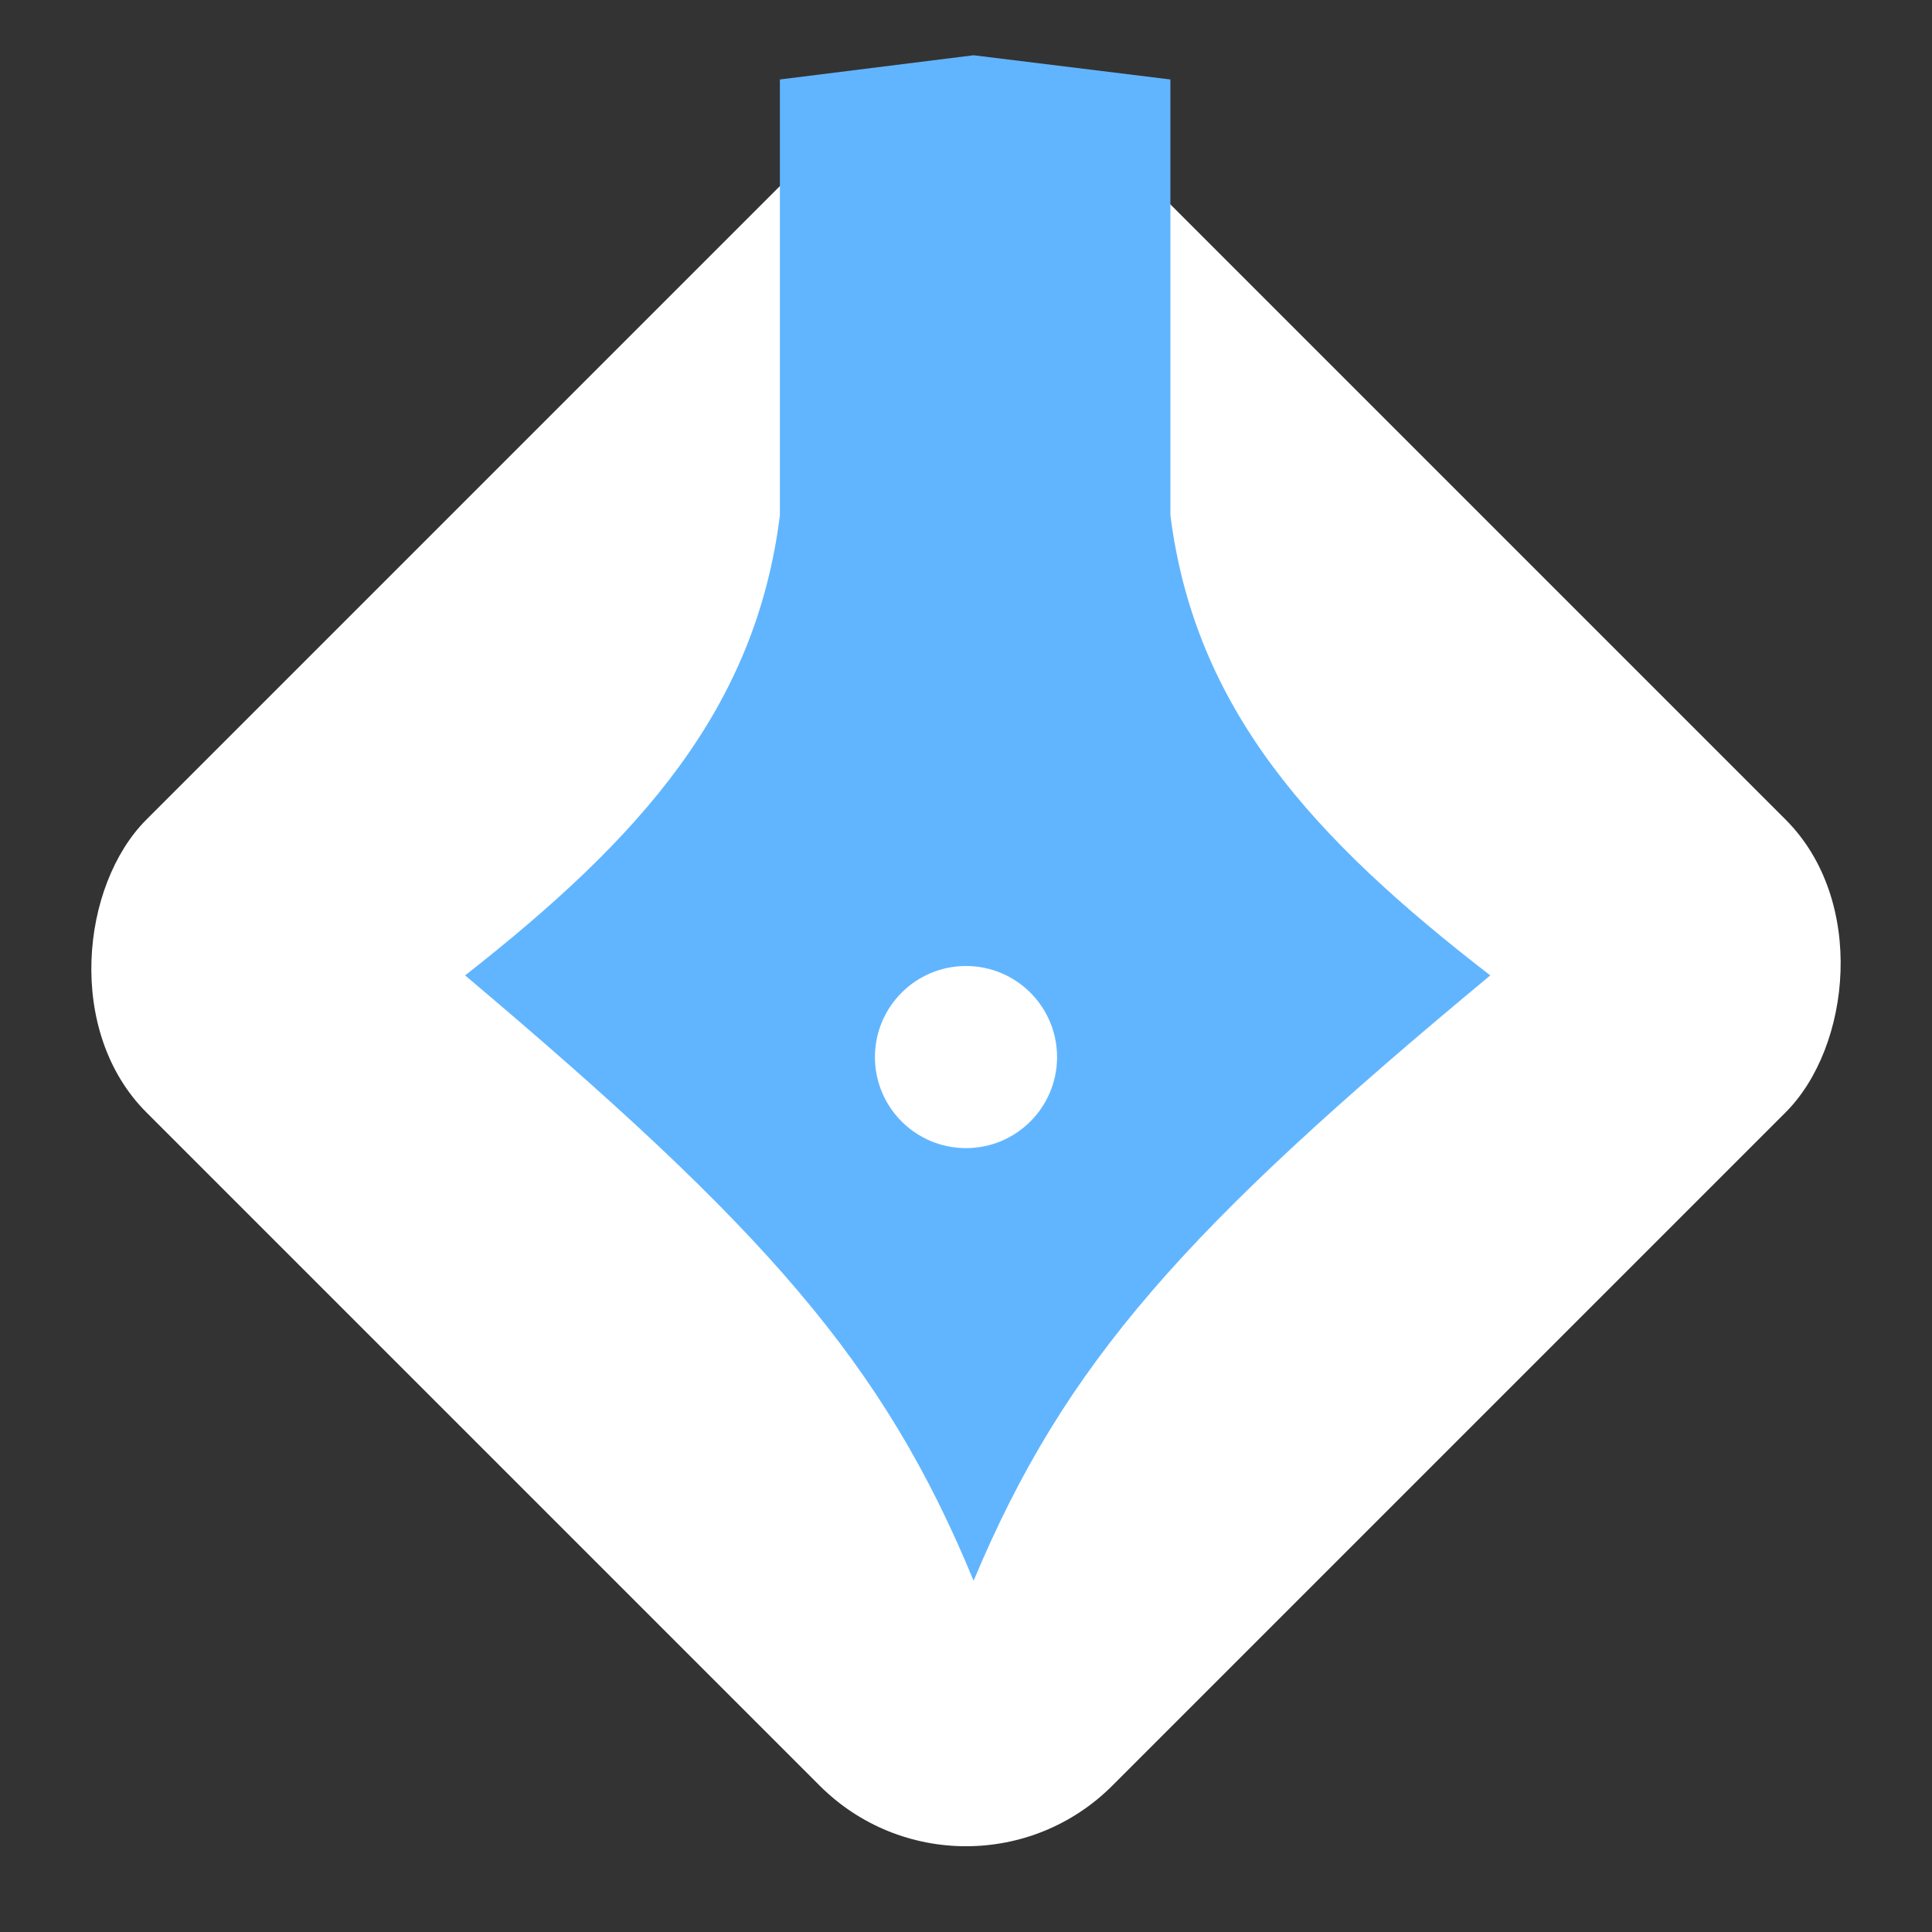 <svg width="30" height="30" viewBox="0 0 30 30" fill="none" xmlns="http://www.w3.org/2000/svg">
<rect x="0" y="0" width="30" height="30" fill="#333333" stroke="none"/>
<rect x="15" y="-6.10352e-05" width="21.213" height="21.213" rx="3.214" transform="rotate(45 15 -6.10352e-05)" fill="white"/>
<path fill-rule="evenodd" clip-rule="evenodd" d="M15.118 0.858V24.546C13.719 21.148 11.869 19.066 7.222 15.146C9.944 13.012 11.734 11.01 12.11 8.002V1.234L15.118 0.858ZM15.118 0.858V24.546C16.54 21.148 18.419 19.066 23.141 15.146C20.375 13.012 18.557 11.01 18.174 8.002V1.234L15.118 0.858Z" fill="#61B5FF"/>
<circle cx="15" cy="16.414" r="1.414" fill="white"/>
</svg>
